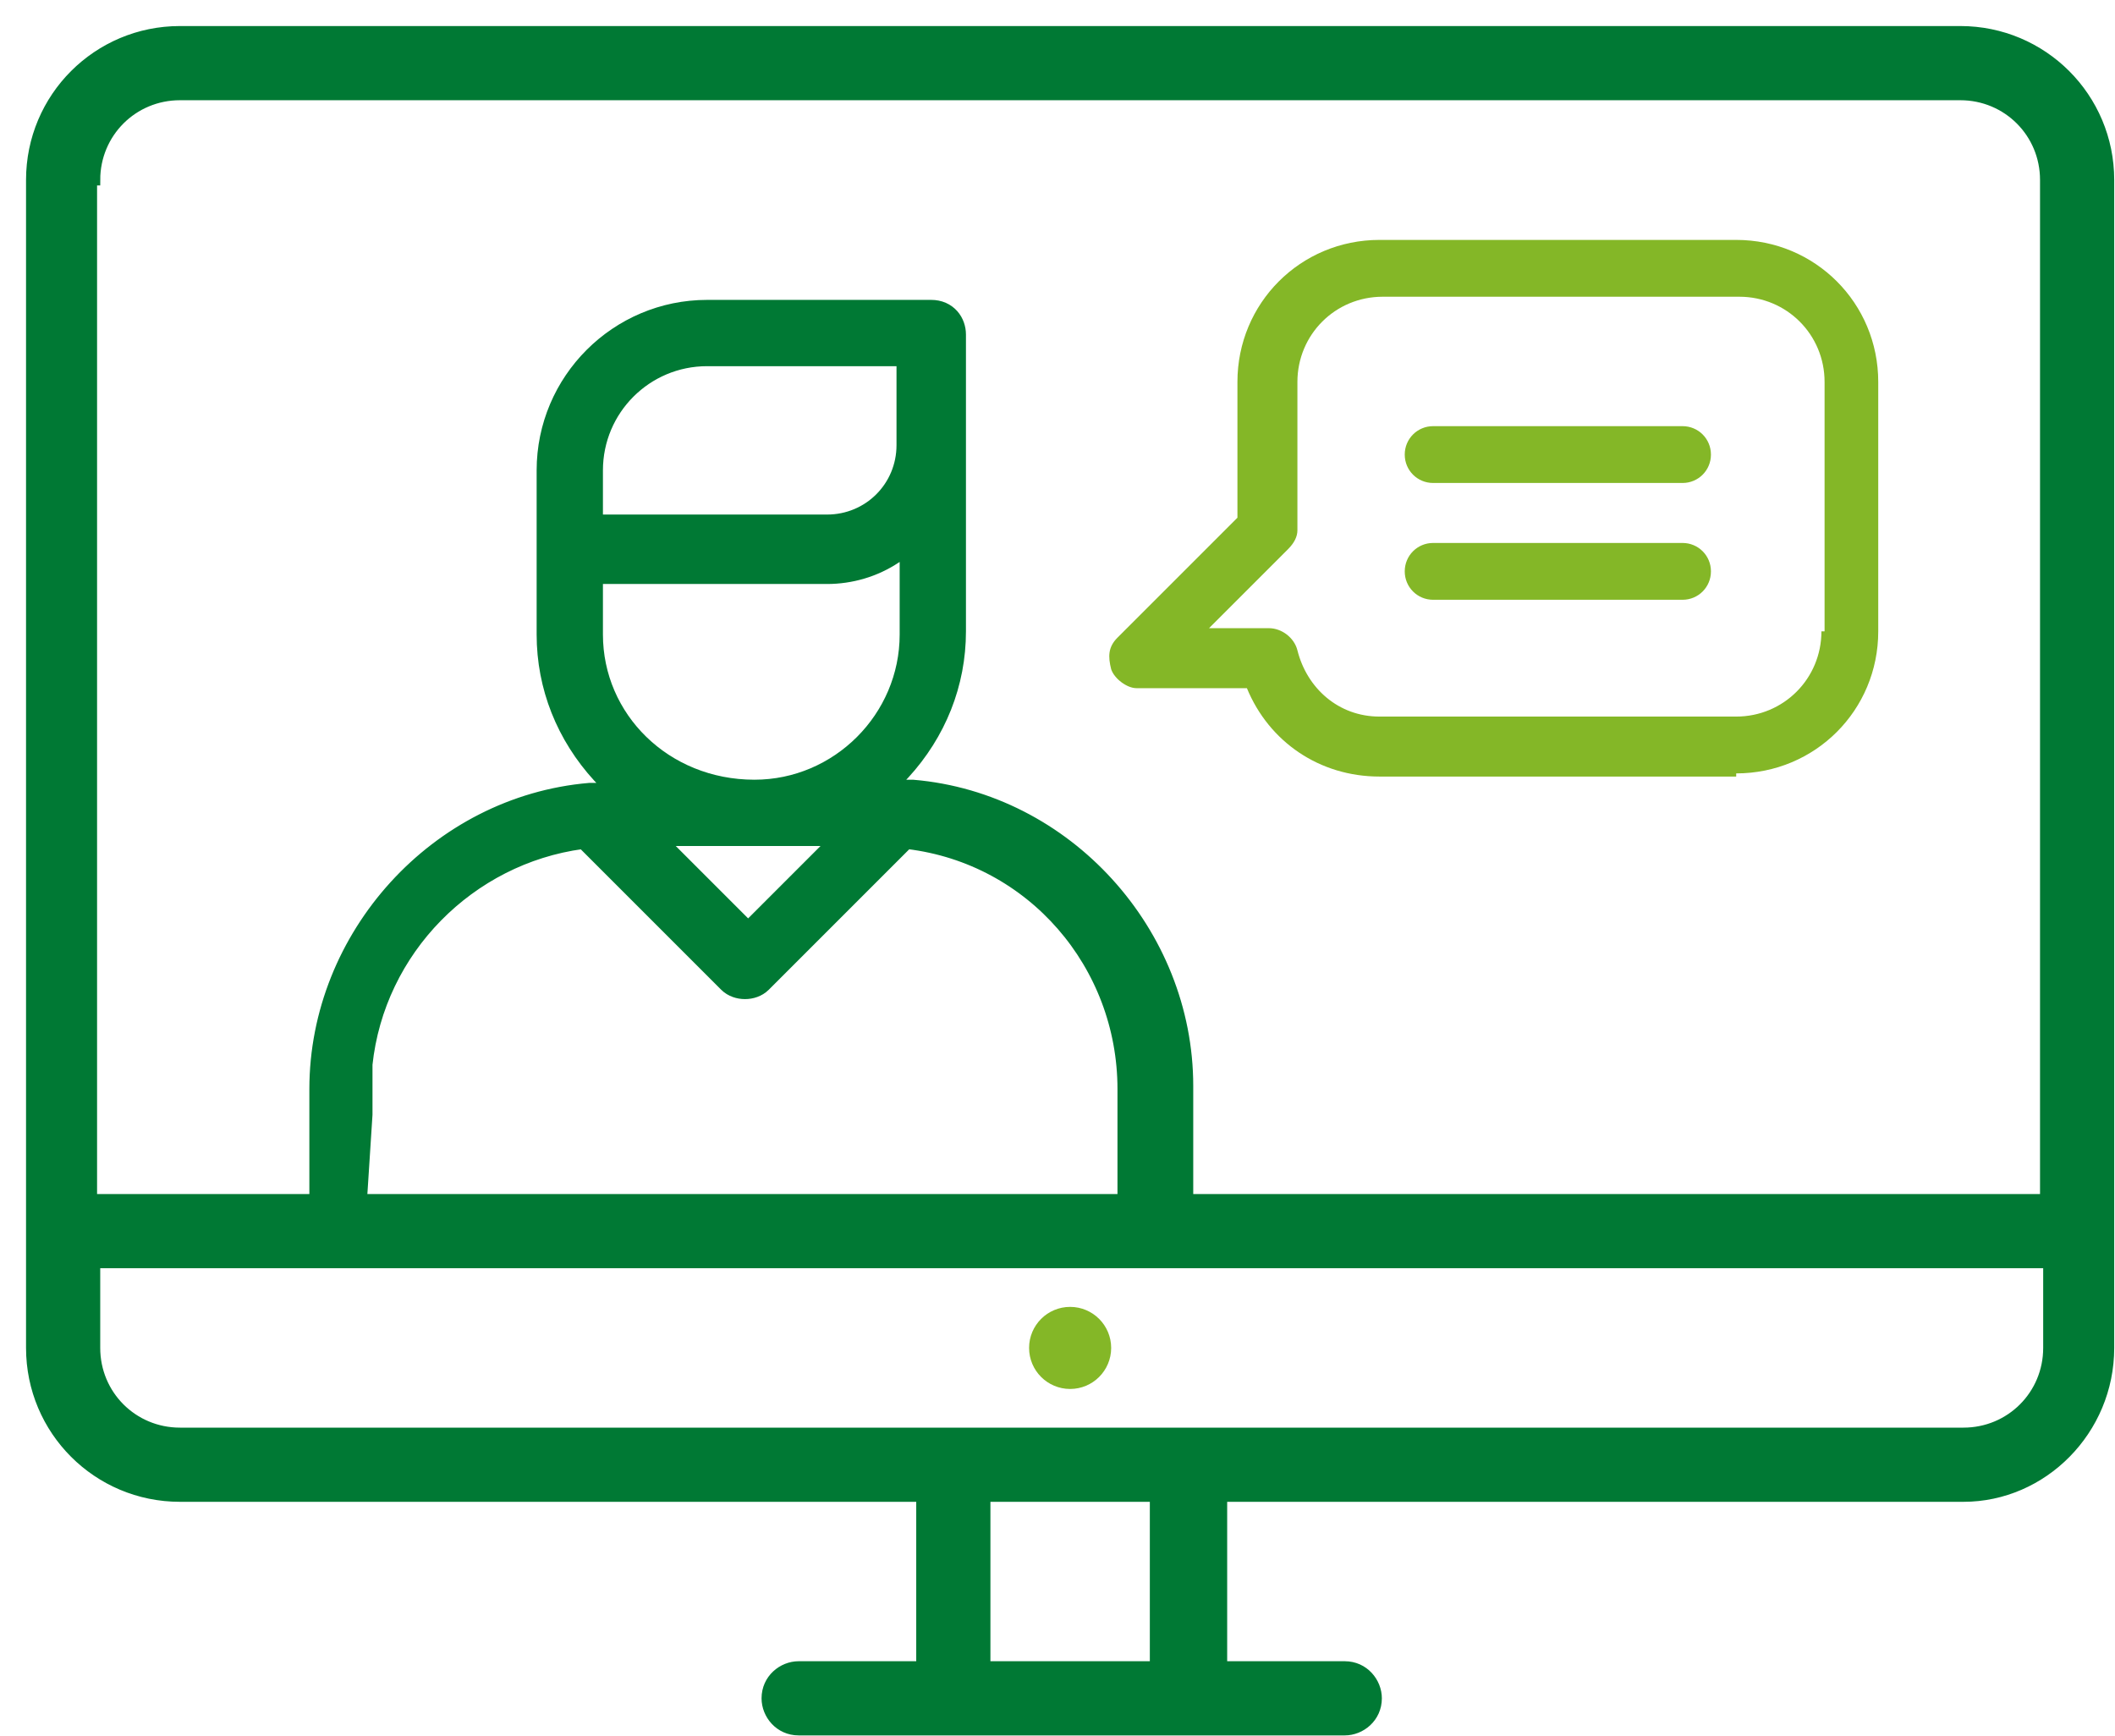 <svg width="67" height="55" viewBox="0 0 67 55" fill="none" xmlns="http://www.w3.org/2000/svg">
<path d="M66.8 42.7V5.7C66.8 3.1 64.7 1 62.1 1H5.7C3.1 1 1 3.1 1 5.7V42.7C1 45.3 3.1 47.4 5.7 47.4H29.2V52.8H25.3C24.8 52.8 24.3 53.2 24.3 53.8C24.3 54.3 24.7 54.8 25.3 54.8H42.6C43.1 54.8 43.6 54.4 43.6 53.8C43.6 53.3 43.2 52.8 42.6 52.8H38.7V47.4H62.2C64.7 47.4 66.8 45.3 66.8 42.7ZM3 5.7C3 4.2 4.2 3 5.7 3H62.1C63.6 3 64.8 4.2 64.8 5.7V38H2.9V5.7H3ZM36.6 52.8H31.2V47.4H36.6V52.8ZM5.7 45.4C4.2 45.4 3 44.2 3 42.7V40H64.9V42.7C64.9 44.2 63.7 45.4 62.2 45.4H5.7Z" fill="#007934" stroke="#007934" stroke-width="0.35" stroke-miterlimit="10"/>
<path d="M33.9 44C34.618 44 35.2 43.418 35.2 42.7C35.2 41.982 34.618 41.4 33.9 41.4C33.182 41.4 32.6 41.982 32.6 42.7C32.6 43.418 33.182 44 33.9 44Z" fill="#84B727"/>
<path d="M36.7 39.5C37 39.5 37.3 39.3 37.3 38.9V34.4C37.3 29.7 33.6 25.6 28.9 25.2H28.8H28.7L27.6 25.1L28.4 24.3C29.5 23.1 30.1 21.6 30.1 20V14.5V14.4C30.1 14.3 30.1 14.2 30.1 14.1V10.6C30.1 10.3 29.9 10 29.5 10H22.4C19.7 10 17.5 12.2 17.5 14.9V20.1C17.5 21.7 18.1 23.2 19.2 24.4L20 25.2L18.9 25.3H18.8H18.7C14 25.7 10.3 29.8 10.3 34.5V39C10.3 39.3 10.5 39.6 10.9 39.6H36.7V39.5ZM18.6 14.9C18.6 12.8 20.3 11.1 22.4 11.1H28.9V14.1C28.9 15.6 27.7 16.8 26.2 16.8H18.6V14.9ZM18.6 20.1V18H26.2C26.9 18 27.6 17.8 28.2 17.4L29 16.9V20.1C29 22.9 26.7 25.2 23.9 25.2C20.9 25.2 18.6 22.9 18.6 20.1ZM27.2 26.3L23.7 29.8L20.2 26.3H27.2ZM11.3 35.3C11.3 34.1 11.3 33.7 11.3 33.7C11.7 29.9 14.7 26.9 18.4 26.4H18.6L23.2 31C23.4 31.2 23.8 31.2 24 31L28.6 26.4H28.8C32.9 26.9 35.9 30.4 35.9 34.5V38.4H11.1L11.3 35.3Z" fill="#007934" stroke="#007934" stroke-miterlimit="10"/>
<path d="M57.7 20C57.7 21.5 56.5 22.7 55 22.7H43.7C42.4 22.7 41.4 21.8 41.1 20.6C41 20.2 40.6 19.9 40.2 19.9H38.3L40.8 17.4C41 17.2 41.1 17 41.1 16.8V12.1C41.1 10.6 42.3 9.4 43.8 9.4H55.1C56.6 9.4 57.8 10.6 57.8 12.1V20H57.7ZM55 24.5C57.5 24.5 59.5 22.5 59.5 20V12.1C59.5 9.6 57.5 7.6 55 7.6H43.7C41.2 7.6 39.2 9.6 39.2 12.1V16.4L35.4 20.2C35.1 20.5 35.1 20.8 35.2 21.2C35.3 21.5 35.7 21.8 36 21.8H39.5C40.2 23.5 41.8 24.6 43.7 24.6H55" fill="#84B727"/>
<path d="M44.5 18.1C44.5 17.6 44.9 17.2 45.4 17.2H53.3C53.8 17.2 54.2 17.6 54.2 18.1C54.2 18.6 53.8 19 53.3 19H45.4C44.9 19 44.5 18.6 44.5 18.1ZM44.5 14.4C44.5 13.9 44.9 13.5 45.4 13.5H53.3C53.8 13.5 54.2 13.9 54.2 14.4C54.2 14.9 53.8 15.3 53.3 15.3H45.4C44.9 15.3 44.5 14.9 44.5 14.4Z" fill="#84B727"/>
</svg>
